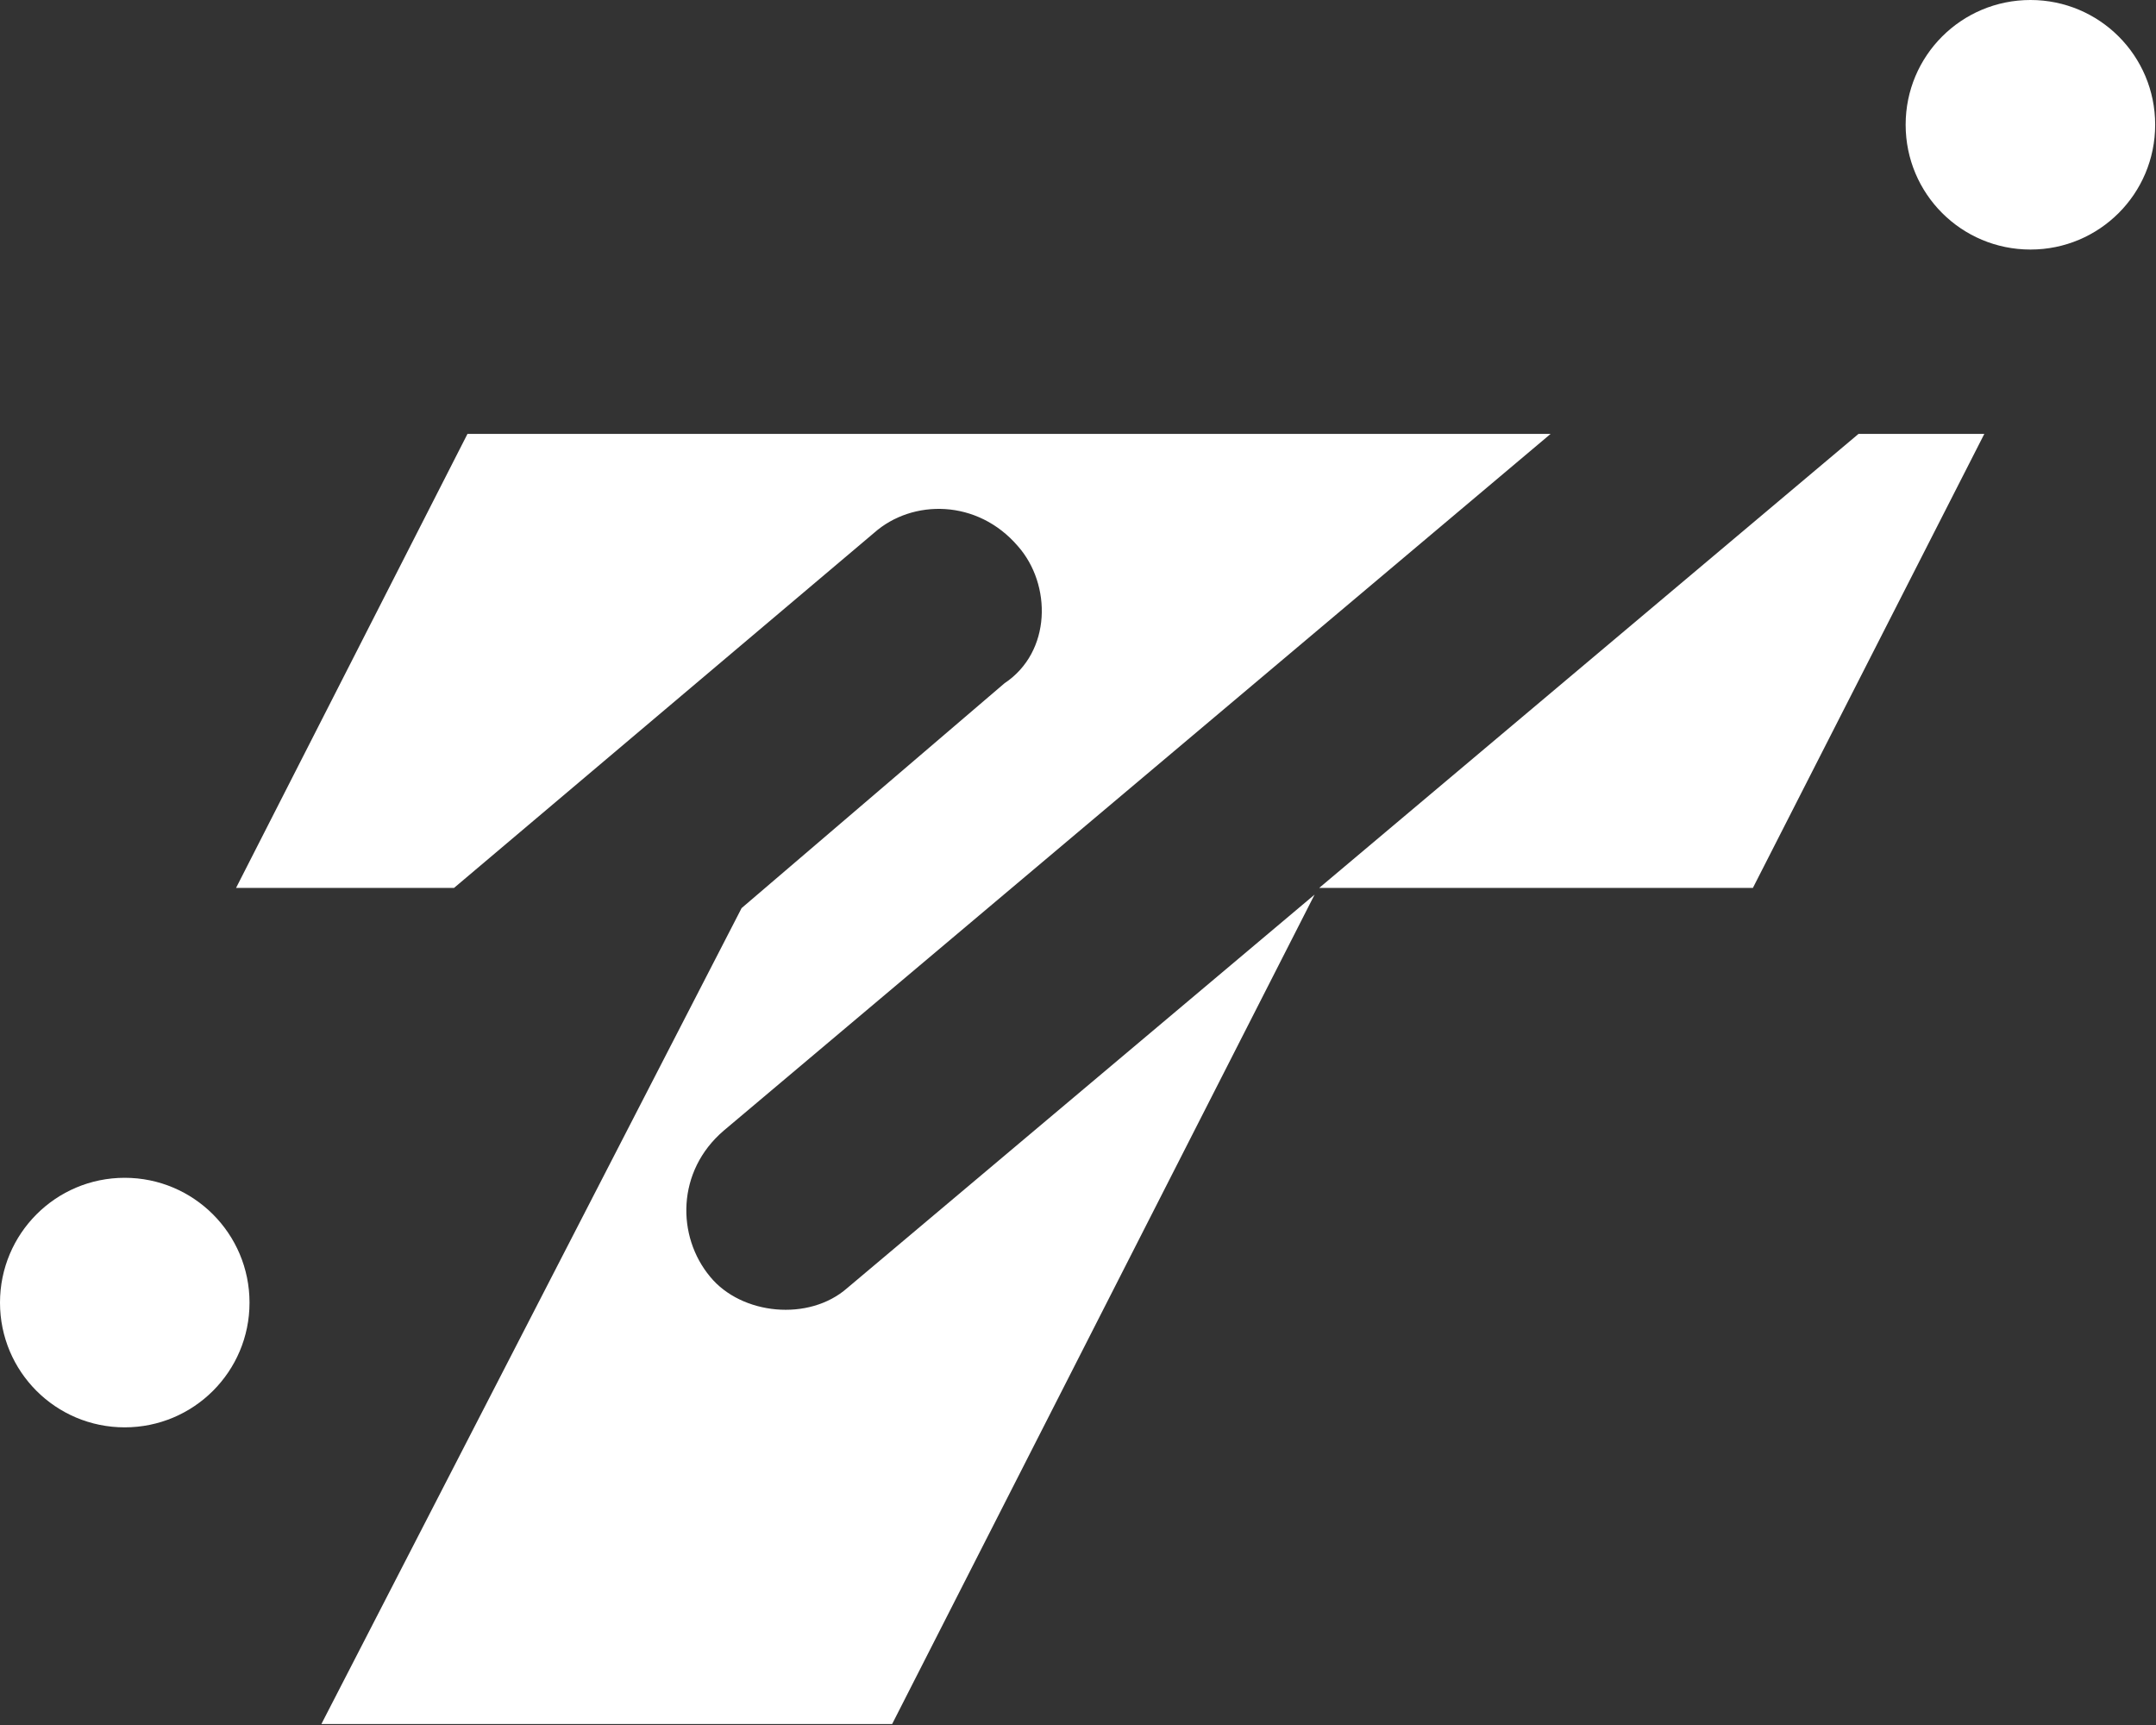 <svg version="1.2" xmlns="http://www.w3.org/2000/svg" viewBox="0 0 1551 1241" width="1551" height="1241">
	<rect x="0" y="0" width="1551" height="1241" fill="#333333" stroke="none"/>
	<title>8015</title>
	<style>
		.s0 { fill: #ffffff } 
	</style>
	<g>
		<g>
			<path fill-rule="evenodd" class="s0" d="m1460.7 179.5c-49.7 0-89.8-40.1-89.8-89.8 0-49.6 40.1-89.7 89.8-89.7 49.6 0 89.7 40.1 89.7 89.7 0 49.7-40.1 89.8-89.7 89.8z"/>
			<path fill-rule="evenodd" class="s0" d="m89.7 1026.7c-49.6 0-89.7-40.1-89.7-89.7 0-49.6 40.1-89.8 89.7-89.8 49.6 0 89.8 40.2 89.8 89.8 0 49.6-40.2 89.7-89.8 89.7z"/>
			<path fill-rule="evenodd" class="s0" d="m1261 638.7l166.5-326.6h-90.5l-388 326.6z"/>
			<path class="s0" d="m510.9 918.4c-24.3-29.1-24.3-76 9.7-105.1l594.9-501.2h-779.2l-166.5 326.6h156.8l302.3-255.5c27.5-24.3 74.3-24.3 103.4 9.7 24.3 27.5 24.3 76-9.7 98.6l-189.1 161.7-302.3 586.9h410.6l303.9-596.6-336.2 283c-27.5 24.2-76 19.4-98.6-8.1z"/>
		</g>
	</g>
</svg>